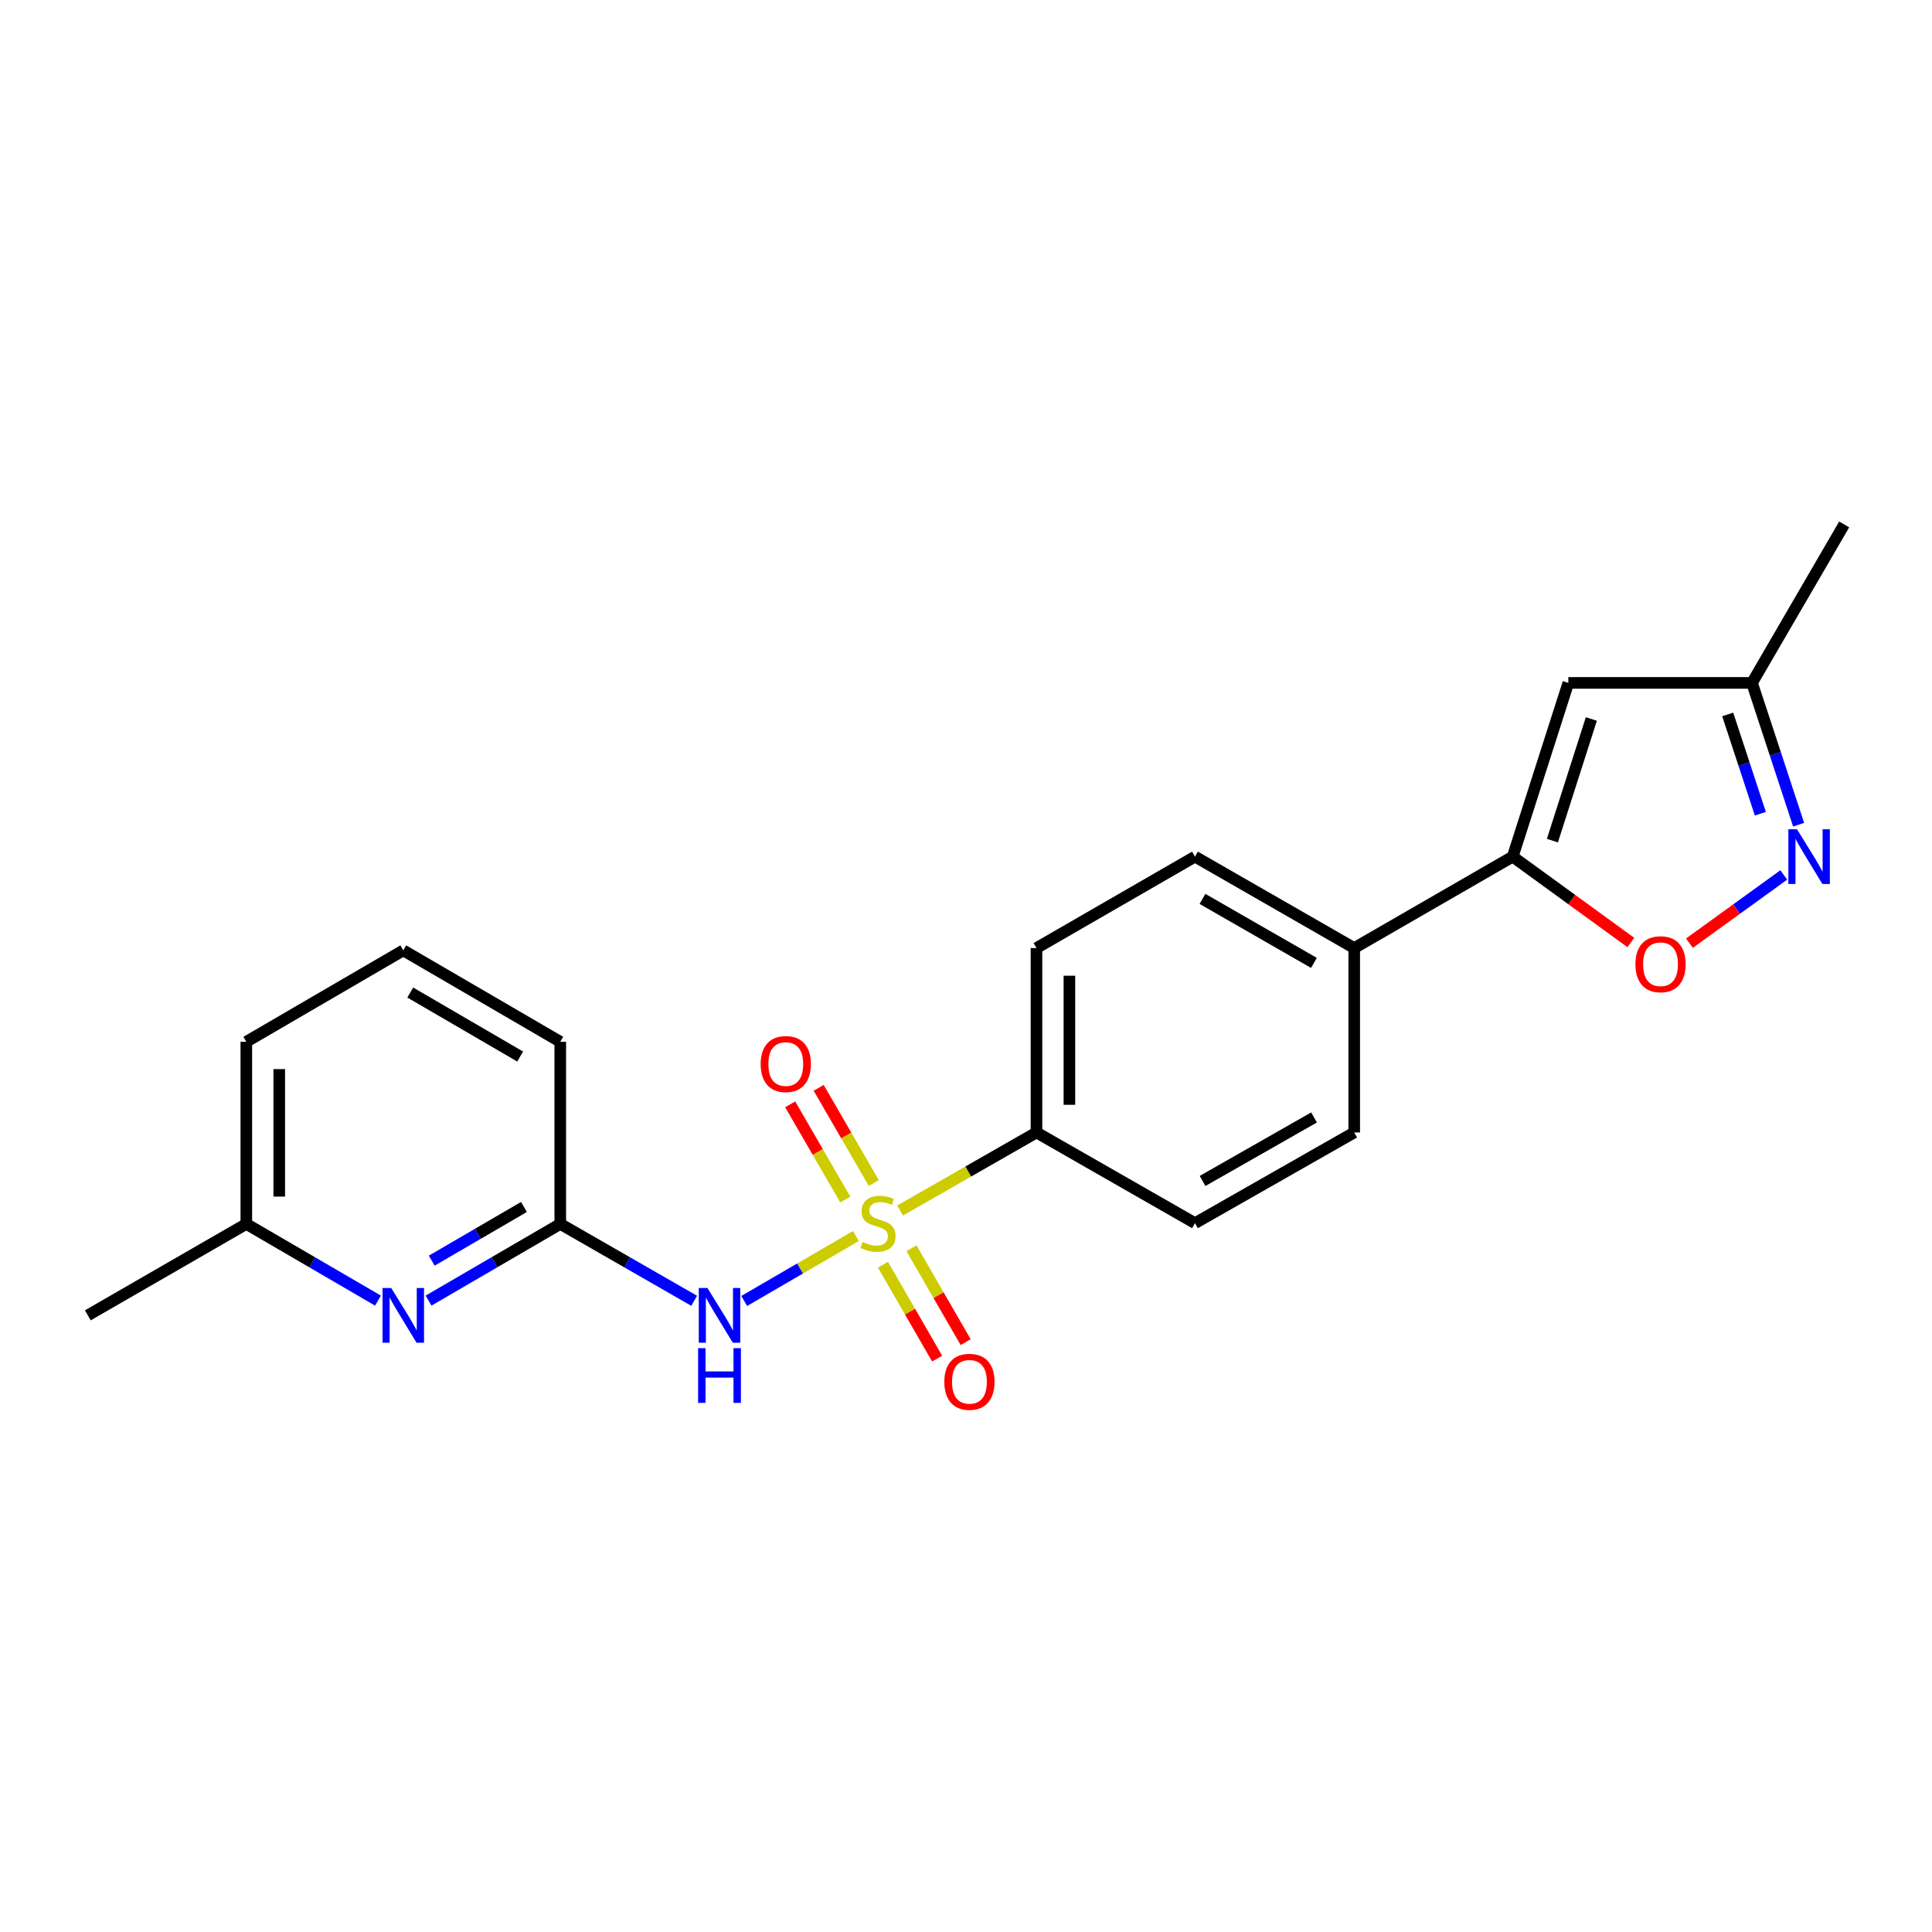 <?xml version='1.0' encoding='iso-8859-1'?>
<svg version='1.1' baseProfile='full'
              xmlns='http://www.w3.org/2000/svg'
                      xmlns:rdkit='http://www.rdkit.org/xml'
                      xmlns:xlink='http://www.w3.org/1999/xlink'
                  xml:space='preserve'
width='1000px' height='1000px' viewBox='0 0 1000 1000'>
<!-- END OF HEADER -->
<rect style='opacity:1.0;fill:#FFFFFF;stroke:none' width='1000' height='1000' x='0' y='0'> </rect>
<path class='bond-0' d='M 443.006,639.767 L 414.102,656.575' style='fill:none;fill-rule:evenodd;stroke:#CCCC00;stroke-width:6px;stroke-linecap:butt;stroke-linejoin:miter;stroke-opacity:1' />
<path class='bond-0' d='M 414.102,656.575 L 385.199,673.384' style='fill:none;fill-rule:evenodd;stroke:#0000FF;stroke-width:6px;stroke-linecap:butt;stroke-linejoin:miter;stroke-opacity:1' />
<path class='bond-6' d='M 465.901,626.558 L 501.191,606.361' style='fill:none;fill-rule:evenodd;stroke:#CCCC00;stroke-width:6px;stroke-linecap:butt;stroke-linejoin:miter;stroke-opacity:1' />
<path class='bond-6' d='M 501.191,606.361 L 536.481,586.164' style='fill:none;fill-rule:evenodd;stroke:#000000;stroke-width:6px;stroke-linecap:butt;stroke-linejoin:miter;stroke-opacity:1' />
<path class='bond-9' d='M 457.027,654.612 L 471.043,678.909' style='fill:none;fill-rule:evenodd;stroke:#CCCC00;stroke-width:6px;stroke-linecap:butt;stroke-linejoin:miter;stroke-opacity:1' />
<path class='bond-9' d='M 471.043,678.909 L 485.059,703.207' style='fill:none;fill-rule:evenodd;stroke:#FF0000;stroke-width:6px;stroke-linecap:butt;stroke-linejoin:miter;stroke-opacity:1' />
<path class='bond-9' d='M 471.789,646.096 L 485.805,670.393' style='fill:none;fill-rule:evenodd;stroke:#CCCC00;stroke-width:6px;stroke-linecap:butt;stroke-linejoin:miter;stroke-opacity:1' />
<path class='bond-9' d='M 485.805,670.393 L 499.822,694.691' style='fill:none;fill-rule:evenodd;stroke:#FF0000;stroke-width:6px;stroke-linecap:butt;stroke-linejoin:miter;stroke-opacity:1' />
<path class='bond-10' d='M 452.277,612.335 L 438.011,587.699' style='fill:none;fill-rule:evenodd;stroke:#CCCC00;stroke-width:6px;stroke-linecap:butt;stroke-linejoin:miter;stroke-opacity:1' />
<path class='bond-10' d='M 438.011,587.699 L 423.744,563.062' style='fill:none;fill-rule:evenodd;stroke:#FF0000;stroke-width:6px;stroke-linecap:butt;stroke-linejoin:miter;stroke-opacity:1' />
<path class='bond-10' d='M 437.529,620.875 L 423.262,596.239' style='fill:none;fill-rule:evenodd;stroke:#CCCC00;stroke-width:6px;stroke-linecap:butt;stroke-linejoin:miter;stroke-opacity:1' />
<path class='bond-10' d='M 423.262,596.239 L 408.996,571.603' style='fill:none;fill-rule:evenodd;stroke:#FF0000;stroke-width:6px;stroke-linecap:butt;stroke-linejoin:miter;stroke-opacity:1' />
<path class='bond-5' d='M 359.301,673.287 L 324.649,653.396' style='fill:none;fill-rule:evenodd;stroke:#0000FF;stroke-width:6px;stroke-linecap:butt;stroke-linejoin:miter;stroke-opacity:1' />
<path class='bond-5' d='M 324.649,653.396 L 289.997,633.504' style='fill:none;fill-rule:evenodd;stroke:#000000;stroke-width:6px;stroke-linecap:butt;stroke-linejoin:miter;stroke-opacity:1' />
<path class='bond-1' d='M 782.974,443.394 L 700.942,490.716' style='fill:none;fill-rule:evenodd;stroke:#000000;stroke-width:6px;stroke-linecap:butt;stroke-linejoin:miter;stroke-opacity:1' />
<path class='bond-3' d='M 782.974,443.394 L 813.547,465.614' style='fill:none;fill-rule:evenodd;stroke:#000000;stroke-width:6px;stroke-linecap:butt;stroke-linejoin:miter;stroke-opacity:1' />
<path class='bond-3' d='M 813.547,465.614 L 844.121,487.834' style='fill:none;fill-rule:evenodd;stroke:#FF0000;stroke-width:6px;stroke-linecap:butt;stroke-linejoin:miter;stroke-opacity:1' />
<path class='bond-4' d='M 782.974,443.394 L 811.766,353.466' style='fill:none;fill-rule:evenodd;stroke:#000000;stroke-width:6px;stroke-linecap:butt;stroke-linejoin:miter;stroke-opacity:1' />
<path class='bond-4' d='M 803.524,435.101 L 823.678,372.152' style='fill:none;fill-rule:evenodd;stroke:#000000;stroke-width:6px;stroke-linecap:butt;stroke-linejoin:miter;stroke-opacity:1' />
<path class='bond-2' d='M 923.282,452.874 L 898.868,470.526' style='fill:none;fill-rule:evenodd;stroke:#0000FF;stroke-width:6px;stroke-linecap:butt;stroke-linejoin:miter;stroke-opacity:1' />
<path class='bond-2' d='M 898.868,470.526 L 874.454,488.178' style='fill:none;fill-rule:evenodd;stroke:#FF0000;stroke-width:6px;stroke-linecap:butt;stroke-linejoin:miter;stroke-opacity:1' />
<path class='bond-24' d='M 930.963,426.867 L 918.899,390.167' style='fill:none;fill-rule:evenodd;stroke:#0000FF;stroke-width:6px;stroke-linecap:butt;stroke-linejoin:miter;stroke-opacity:1' />
<path class='bond-24' d='M 918.899,390.167 L 906.836,353.466' style='fill:none;fill-rule:evenodd;stroke:#000000;stroke-width:6px;stroke-linecap:butt;stroke-linejoin:miter;stroke-opacity:1' />
<path class='bond-24' d='M 911.153,421.179 L 902.709,395.488' style='fill:none;fill-rule:evenodd;stroke:#0000FF;stroke-width:6px;stroke-linecap:butt;stroke-linejoin:miter;stroke-opacity:1' />
<path class='bond-24' d='M 902.709,395.488 L 894.264,369.798' style='fill:none;fill-rule:evenodd;stroke:#000000;stroke-width:6px;stroke-linecap:butt;stroke-linejoin:miter;stroke-opacity:1' />
<path class='bond-8' d='M 811.766,353.466 L 906.836,353.466' style='fill:none;fill-rule:evenodd;stroke:#000000;stroke-width:6px;stroke-linecap:butt;stroke-linejoin:miter;stroke-opacity:1' />
<path class='bond-7' d='M 289.997,633.504 L 255.91,653.35' style='fill:none;fill-rule:evenodd;stroke:#000000;stroke-width:6px;stroke-linecap:butt;stroke-linejoin:miter;stroke-opacity:1' />
<path class='bond-7' d='M 255.91,653.35 L 221.823,673.195' style='fill:none;fill-rule:evenodd;stroke:#0000FF;stroke-width:6px;stroke-linecap:butt;stroke-linejoin:miter;stroke-opacity:1' />
<path class='bond-7' d='M 271.196,624.73 L 247.335,638.621' style='fill:none;fill-rule:evenodd;stroke:#000000;stroke-width:6px;stroke-linecap:butt;stroke-linejoin:miter;stroke-opacity:1' />
<path class='bond-7' d='M 247.335,638.621 L 223.474,652.513' style='fill:none;fill-rule:evenodd;stroke:#0000FF;stroke-width:6px;stroke-linecap:butt;stroke-linejoin:miter;stroke-opacity:1' />
<path class='bond-17' d='M 289.997,633.504 L 289.997,539.23' style='fill:none;fill-rule:evenodd;stroke:#000000;stroke-width:6px;stroke-linecap:butt;stroke-linejoin:miter;stroke-opacity:1' />
<path class='bond-12' d='M 536.481,586.164 L 536.481,490.716' style='fill:none;fill-rule:evenodd;stroke:#000000;stroke-width:6px;stroke-linecap:butt;stroke-linejoin:miter;stroke-opacity:1' />
<path class='bond-12' d='M 553.523,571.846 L 553.523,505.033' style='fill:none;fill-rule:evenodd;stroke:#000000;stroke-width:6px;stroke-linecap:butt;stroke-linejoin:miter;stroke-opacity:1' />
<path class='bond-13' d='M 536.481,586.164 L 618.522,633.107' style='fill:none;fill-rule:evenodd;stroke:#000000;stroke-width:6px;stroke-linecap:butt;stroke-linejoin:miter;stroke-opacity:1' />
<path class='bond-16' d='M 195.642,673.193 L 161.569,653.348' style='fill:none;fill-rule:evenodd;stroke:#0000FF;stroke-width:6px;stroke-linecap:butt;stroke-linejoin:miter;stroke-opacity:1' />
<path class='bond-16' d='M 161.569,653.348 L 127.496,633.504' style='fill:none;fill-rule:evenodd;stroke:#000000;stroke-width:6px;stroke-linecap:butt;stroke-linejoin:miter;stroke-opacity:1' />
<path class='bond-19' d='M 906.836,353.466 L 954.545,271.443' style='fill:none;fill-rule:evenodd;stroke:#000000;stroke-width:6px;stroke-linecap:butt;stroke-linejoin:miter;stroke-opacity:1' />
<path class='bond-11' d='M 700.942,490.716 L 700.942,586.164' style='fill:none;fill-rule:evenodd;stroke:#000000;stroke-width:6px;stroke-linecap:butt;stroke-linejoin:miter;stroke-opacity:1' />
<path class='bond-22' d='M 700.942,490.716 L 618.522,443.394' style='fill:none;fill-rule:evenodd;stroke:#000000;stroke-width:6px;stroke-linecap:butt;stroke-linejoin:miter;stroke-opacity:1' />
<path class='bond-22' d='M 680.093,498.397 L 622.399,465.272' style='fill:none;fill-rule:evenodd;stroke:#000000;stroke-width:6px;stroke-linecap:butt;stroke-linejoin:miter;stroke-opacity:1' />
<path class='bond-14' d='M 536.481,490.716 L 618.522,443.394' style='fill:none;fill-rule:evenodd;stroke:#000000;stroke-width:6px;stroke-linecap:butt;stroke-linejoin:miter;stroke-opacity:1' />
<path class='bond-15' d='M 618.522,633.107 L 700.942,586.164' style='fill:none;fill-rule:evenodd;stroke:#000000;stroke-width:6px;stroke-linecap:butt;stroke-linejoin:miter;stroke-opacity:1' />
<path class='bond-15' d='M 622.45,611.256 L 680.144,578.396' style='fill:none;fill-rule:evenodd;stroke:#000000;stroke-width:6px;stroke-linecap:butt;stroke-linejoin:miter;stroke-opacity:1' />
<path class='bond-21' d='M 127.496,633.504 L 45.455,680.816' style='fill:none;fill-rule:evenodd;stroke:#000000;stroke-width:6px;stroke-linecap:butt;stroke-linejoin:miter;stroke-opacity:1' />
<path class='bond-23' d='M 127.496,633.504 L 127.496,539.23' style='fill:none;fill-rule:evenodd;stroke:#000000;stroke-width:6px;stroke-linecap:butt;stroke-linejoin:miter;stroke-opacity:1' />
<path class='bond-23' d='M 144.538,619.363 L 144.538,553.371' style='fill:none;fill-rule:evenodd;stroke:#000000;stroke-width:6px;stroke-linecap:butt;stroke-linejoin:miter;stroke-opacity:1' />
<path class='bond-18' d='M 289.997,539.23 L 208.732,491.909' style='fill:none;fill-rule:evenodd;stroke:#000000;stroke-width:6px;stroke-linecap:butt;stroke-linejoin:miter;stroke-opacity:1' />
<path class='bond-18' d='M 269.231,546.86 L 212.346,513.734' style='fill:none;fill-rule:evenodd;stroke:#000000;stroke-width:6px;stroke-linecap:butt;stroke-linejoin:miter;stroke-opacity:1' />
<path class='bond-20' d='M 208.732,491.909 L 127.496,539.23' style='fill:none;fill-rule:evenodd;stroke:#000000;stroke-width:6px;stroke-linecap:butt;stroke-linejoin:miter;stroke-opacity:1' />
<path  class='atom-0' d='M 446.458 642.827
Q 446.778 642.947, 448.098 643.507
Q 449.418 644.067, 450.858 644.427
Q 452.338 644.747, 453.778 644.747
Q 456.458 644.747, 458.018 643.467
Q 459.578 642.147, 459.578 639.867
Q 459.578 638.307, 458.778 637.347
Q 458.018 636.387, 456.818 635.867
Q 455.618 635.347, 453.618 634.747
Q 451.098 633.987, 449.578 633.267
Q 448.098 632.547, 447.018 631.027
Q 445.978 629.507, 445.978 626.947
Q 445.978 623.387, 448.378 621.187
Q 450.818 618.987, 455.618 618.987
Q 458.898 618.987, 462.618 620.547
L 461.698 623.627
Q 458.298 622.227, 455.738 622.227
Q 452.978 622.227, 451.458 623.387
Q 449.938 624.507, 449.978 626.467
Q 449.978 627.987, 450.738 628.907
Q 451.538 629.827, 452.658 630.347
Q 453.818 630.867, 455.738 631.467
Q 458.298 632.267, 459.818 633.067
Q 461.338 633.867, 462.418 635.507
Q 463.538 637.107, 463.538 639.867
Q 463.538 643.787, 460.898 645.907
Q 458.298 647.987, 453.938 647.987
Q 451.418 647.987, 449.498 647.427
Q 447.618 646.907, 445.378 645.987
L 446.458 642.827
' fill='#CCCC00'/>
<path  class='atom-1' d='M 366.157 666.656
L 375.437 681.656
Q 376.357 683.136, 377.837 685.816
Q 379.317 688.496, 379.397 688.656
L 379.397 666.656
L 383.157 666.656
L 383.157 694.976
L 379.277 694.976
L 369.317 678.576
Q 368.157 676.656, 366.917 674.456
Q 365.717 672.256, 365.357 671.576
L 365.357 694.976
L 361.677 694.976
L 361.677 666.656
L 366.157 666.656
' fill='#0000FF'/>
<path  class='atom-1' d='M 361.337 697.808
L 365.177 697.808
L 365.177 709.848
L 379.657 709.848
L 379.657 697.808
L 383.497 697.808
L 383.497 726.128
L 379.657 726.128
L 379.657 713.048
L 365.177 713.048
L 365.177 726.128
L 361.337 726.128
L 361.337 697.808
' fill='#0000FF'/>
<path  class='atom-3' d='M 930.135 429.234
L 939.415 444.234
Q 940.335 445.714, 941.815 448.394
Q 943.295 451.074, 943.375 451.234
L 943.375 429.234
L 947.135 429.234
L 947.135 457.554
L 943.255 457.554
L 933.295 441.154
Q 932.135 439.234, 930.895 437.034
Q 929.695 434.834, 929.335 434.154
L 929.335 457.554
L 925.655 457.554
L 925.655 429.234
L 930.135 429.234
' fill='#0000FF'/>
<path  class='atom-4' d='M 846.486 499.08
Q 846.486 492.28, 849.846 488.48
Q 853.206 484.68, 859.486 484.68
Q 865.766 484.68, 869.126 488.48
Q 872.486 492.28, 872.486 499.08
Q 872.486 505.96, 869.086 509.88
Q 865.686 513.76, 859.486 513.76
Q 853.246 513.76, 849.846 509.88
Q 846.486 506, 846.486 499.08
M 859.486 510.56
Q 863.806 510.56, 866.126 507.68
Q 868.486 504.76, 868.486 499.08
Q 868.486 493.52, 866.126 490.72
Q 863.806 487.88, 859.486 487.88
Q 855.166 487.88, 852.806 490.68
Q 850.486 493.48, 850.486 499.08
Q 850.486 504.8, 852.806 507.68
Q 855.166 510.56, 859.486 510.56
' fill='#FF0000'/>
<path  class='atom-8' d='M 202.472 666.656
L 211.752 681.656
Q 212.672 683.136, 214.152 685.816
Q 215.632 688.496, 215.712 688.656
L 215.712 666.656
L 219.472 666.656
L 219.472 694.976
L 215.592 694.976
L 205.632 678.576
Q 204.472 676.656, 203.232 674.456
Q 202.032 672.256, 201.672 671.576
L 201.672 694.976
L 197.992 694.976
L 197.992 666.656
L 202.472 666.656
' fill='#0000FF'/>
<path  class='atom-10' d='M 488.78 715.218
Q 488.78 708.418, 492.14 704.618
Q 495.5 700.818, 501.78 700.818
Q 508.06 700.818, 511.42 704.618
Q 514.78 708.418, 514.78 715.218
Q 514.78 722.098, 511.38 726.018
Q 507.98 729.898, 501.78 729.898
Q 495.54 729.898, 492.14 726.018
Q 488.78 722.138, 488.78 715.218
M 501.78 726.698
Q 506.1 726.698, 508.42 723.818
Q 510.78 720.898, 510.78 715.218
Q 510.78 709.658, 508.42 706.858
Q 506.1 704.018, 501.78 704.018
Q 497.46 704.018, 495.1 706.818
Q 492.78 709.618, 492.78 715.218
Q 492.78 720.938, 495.1 723.818
Q 497.46 726.698, 501.78 726.698
' fill='#FF0000'/>
<path  class='atom-11' d='M 393.72 550.748
Q 393.72 543.948, 397.08 540.148
Q 400.44 536.348, 406.72 536.348
Q 413 536.348, 416.36 540.148
Q 419.72 543.948, 419.72 550.748
Q 419.72 557.628, 416.32 561.548
Q 412.92 565.428, 406.72 565.428
Q 400.48 565.428, 397.08 561.548
Q 393.72 557.668, 393.72 550.748
M 406.72 562.228
Q 411.04 562.228, 413.36 559.348
Q 415.72 556.428, 415.72 550.748
Q 415.72 545.188, 413.36 542.388
Q 411.04 539.548, 406.72 539.548
Q 402.4 539.548, 400.04 542.348
Q 397.72 545.148, 397.72 550.748
Q 397.72 556.468, 400.04 559.348
Q 402.4 562.228, 406.72 562.228
' fill='#FF0000'/>
</svg>
